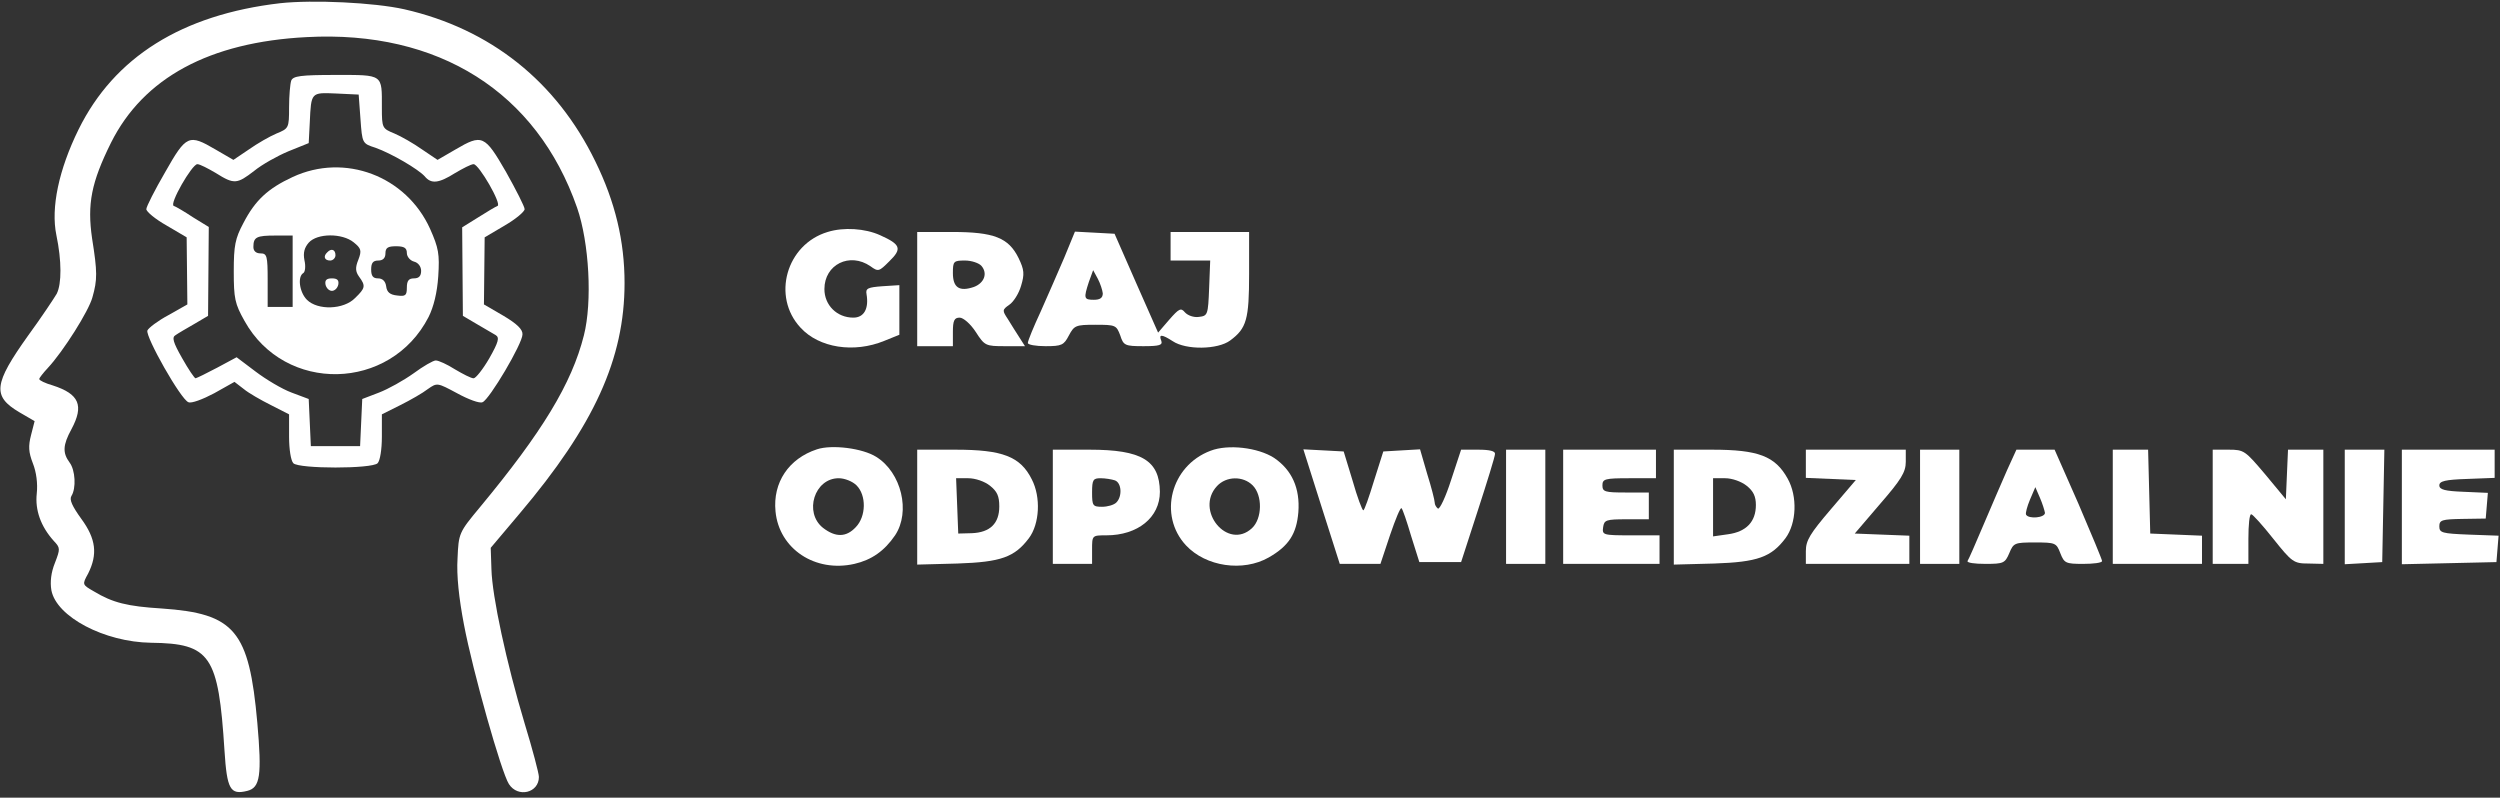 <svg width="934" height="298" viewBox="0 0 934 298" fill="none" xmlns="http://www.w3.org/2000/svg">
<rect x="0" y="0" width="934" height="298" fill="#333333" stroke="none"/>
<g clip-path="url(#clip0_659_120)">
<path d="M104.667 1.2C68 5.467 42.667 21.333 29.333 48.4C22 63.333 18.933 77.6 21.067 87.867C23.067 97.467 23.067 106 21.2 109.733C20.267 111.333 15.6 118.4 10.533 125.333C-2.4 143.467 -2.933 148 7.2 154L12.933 157.333L11.6 162.533C10.533 166.667 10.667 168.933 12.267 173.067C13.6 176.4 14.133 180.667 13.733 184.4C13.067 190.533 15.2 196.667 20.133 202.133C22.533 204.667 22.533 205.067 20.533 210.267C19.067 213.867 18.667 217.467 19.2 220.533C21.067 230.4 38.933 239.867 56.4 240.133C78.667 240.4 81.6 244.8 83.867 280.4C84.8 294.933 86 297.067 92.4 295.467C97.2 294.267 97.867 289.733 96.133 270C93.067 235.6 87.733 229.2 60.4 227.333C47.6 226.533 42.133 225.2 35.067 220.933C30.667 218.4 30.667 218.4 32.933 214.267C36.533 207.067 35.867 201.333 30.4 193.867C26.933 189.067 25.867 186.667 26.667 185.333C28.533 182.4 28.133 175.6 26 172.8C23.333 169.2 23.467 166.267 26.667 160.4C31.467 151.467 29.6 147.2 19.733 144C16.933 143.2 14.667 142.133 14.667 141.6C14.667 141.2 16.133 139.333 17.867 137.467C23.6 131.333 33.2 116.133 34.533 111.067C36.4 104.533 36.4 101.6 34.4 89.067C32.533 76.133 34.133 68.133 41.467 53.333C53.6 29.067 78.267 15.733 114.533 13.867C163.867 11.2 200.533 34.4 215.6 77.6C220.133 90.667 221.333 112.8 218.133 125.333C213.6 143.333 202.533 161.467 179.333 189.467C171.467 198.933 171.333 199.2 170.933 208.667C170.533 214.933 171.467 223.6 173.333 233.333C176.667 250.933 187.333 288.667 190.133 292.933C193.467 298.133 201.333 296.267 201.333 290.267C201.333 288.933 198.933 279.867 196 270.267C189.2 247.6 183.867 222.8 183.6 212.667L183.333 204.667L194.133 191.867C222 158.933 233.333 134 233.333 105.733C233.333 90.133 229.867 75.467 222.4 60.267C207.867 30.4 183.2 10.8 151.067 3.467C139.733 0.933 116.933 -0.133 104.667 1.2Z" fill="white"/>
<path d="M108.8 30.133C108.4 31.333 108 35.733 108 40.133C108 47.867 107.867 48 103.333 49.867C100.8 50.933 96.133 53.6 92.933 55.867L87.2 59.733L80.533 55.867C70.533 50 69.6 50.4 61.733 64.267C57.867 70.933 54.667 77.2 54.667 78.133C54.667 79.067 58 81.867 62.267 84.267L69.733 88.667L69.867 101.2L70 113.733L62.933 117.733C58.933 119.867 55.467 122.533 55.067 123.467C54.267 125.733 67.6 149.333 70.4 150.267C71.467 150.8 75.733 149.2 80 146.933L87.6 142.667L91.067 145.333C92.8 146.8 97.467 149.467 101.2 151.333L108 154.8V163.2C108 167.867 108.667 172.133 109.6 173.067C111.733 175.2 138.933 175.2 141.067 173.067C142 172.133 142.667 167.867 142.667 163.2V154.8L149.6 151.333C153.333 149.467 158 146.8 159.867 145.333C163.333 142.933 163.333 142.933 170.8 146.933C174.933 149.2 179.2 150.8 180.267 150.267C182.8 149.333 195.2 128.4 195.2 124.933C195.333 123.067 193.067 120.933 188.133 118L180.8 113.733L180.933 101.2L181.067 88.667L188.533 84.267C192.667 81.867 196 79.067 196 78.133C196 77.2 192.8 70.933 189.067 64.267C181.067 50.4 180.133 50 170.133 55.867L163.467 59.733L157.733 55.867C154.533 53.6 149.867 50.933 147.333 49.867C142.8 48 142.667 47.867 142.667 40.133C142.667 27.6 143.333 28 125.333 28C112.267 28 109.467 28.4 108.8 30.133ZM134.667 44.4C135.333 53.6 135.333 53.6 140.267 55.2C146.267 57.333 156.267 63.2 158.667 65.867C161.067 68.8 163.867 68.533 170 64.667C172.933 62.933 176 61.333 176.933 61.333C178.933 61.333 187.6 76.4 185.867 76.933C185.2 77.2 182 79.067 178.667 81.2L172.667 84.933L172.8 101.467L172.933 118L178.133 121.067C180.933 122.667 184.133 124.533 185.2 125.2C186.667 126.133 186.267 127.733 182.8 133.867C180.4 138 177.733 141.333 176.933 141.333C176 141.333 172.933 139.733 170 138C167.067 136.133 163.867 134.667 162.8 134.667C161.867 134.667 158.133 136.8 154.533 139.467C150.8 142.133 145.067 145.333 141.6 146.667L135.333 149.067L134.933 157.867L134.533 166.667H125.333H116.133L115.733 157.867L115.333 149.067L108.933 146.667C105.333 145.333 99.333 141.733 95.467 138.8L88.4 133.467L81.2 137.333C77.2 139.467 73.6 141.2 73.067 141.333C72.667 141.333 70.4 138 68 133.733C64.667 127.867 64.133 126 65.6 125.2C66.533 124.533 69.733 122.667 72.533 121.067L77.733 118L77.867 101.467L78 84.8L72.133 81.2C68.933 79.067 65.733 77.2 64.933 76.933C63.067 76.4 71.733 61.333 73.733 61.333C74.667 61.333 77.733 62.933 80.667 64.667C87.467 68.933 88.533 68.8 94.933 63.867C97.867 61.467 103.6 58.267 107.733 56.533L115.333 53.467L115.733 45.733C116.267 34.4 116.133 34.533 125.6 34.933L134 35.333L134.667 44.4Z" fill="white"/>
<path d="M109.333 66.133C100.133 70.4 95.333 74.8 90.933 83.333C87.867 89.067 87.333 91.733 87.333 101.333C87.333 111.467 87.733 113.467 91.333 119.867C106.4 147.067 145.867 146.267 160.133 118.4C162 114.667 163.333 109.333 163.733 103.2C164.267 94.933 163.867 92.667 160.667 85.467C151.733 65.733 128.8 57.067 109.333 66.133ZM109.333 101.333V114.667H104.667H100V104.667C100 95.6 99.733 94.667 97.333 94.667C95.6 94.667 94.667 93.733 94.667 92.267C94.667 88.533 95.867 88 102.933 88H109.333V101.333ZM132.133 90.533C134.933 92.8 135.2 93.6 133.867 97.067C132.667 100 132.8 101.467 134.133 103.333C136.667 106.8 136.533 107.6 132.667 111.333C128.4 115.733 118.667 116 114.667 112C111.867 109.2 111.067 103.333 113.333 102C114 101.6 114.267 99.467 113.733 97.2C113.2 94.4 113.733 92.533 115.333 90.667C118.533 87.067 127.867 87.067 132.133 90.533ZM152 94.533C152 95.867 153.2 97.333 154.667 97.733C156.267 98.133 157.333 99.6 157.333 101.2C157.333 103.067 156.533 104 154.667 104C152.667 104 152 104.933 152 107.467C152 110.4 151.467 110.8 148.4 110.4C145.733 110.133 144.533 109.2 144.267 106.933C144 105.067 142.933 104 141.2 104C139.333 104 138.667 103.067 138.667 100.667C138.667 98.267 139.333 97.333 141.333 97.333C143.067 97.333 144 96.4 144 94.667C144 92.533 144.933 92 148 92C151.067 92 152 92.667 152 94.533Z" fill="white"/>
<path d="M122.267 94.267C120.667 95.733 121.2 97.333 123.333 97.333C124.4 97.333 125.333 96.4 125.333 95.333C125.333 93.2 123.733 92.667 122.267 94.267Z" fill="white"/>
<path d="M121.6 106.267C121.867 107.6 122.933 108.667 124 108.667C125.067 108.667 126.133 107.6 126.4 106.267C126.667 104.667 126 104 124 104C122 104 121.333 104.667 121.6 106.267Z" fill="white"/>
<path d="M309.2 86.667C293.733 91.333 288.267 110.8 299.067 122.4C306 130 319.067 132 330.4 127.333L336 125.067V115.733V106.533L329.733 106.933C324.267 107.333 323.333 107.733 323.733 109.867C324.667 115.333 322.8 118.667 318.8 118.667C312.667 118.667 308 114 308 108C308 98.8 317.467 94.133 325.2 99.467C328.133 101.6 328.4 101.467 332.267 97.6C337.067 92.933 336.533 91.333 328.8 87.867C323.2 85.333 315.2 84.8 309.2 86.667Z" fill="white"/>
<path d="M342.667 108V129.333H349.333H356V124C356 119.733 356.533 118.667 358.533 118.667C359.867 118.667 362.533 120.933 364.533 124C367.867 129.2 368.267 129.333 375.467 129.333H382.933L380.8 126C379.6 124.133 377.733 121.2 376.533 119.2C374.4 116 374.4 115.733 377.067 113.867C378.667 112.8 380.667 109.6 381.467 106.8C382.8 102.4 382.667 100.8 380.533 96.4C376.8 88.8 371.333 86.667 355.733 86.667H342.667V108ZM366.667 99.333C369.067 102.133 367.733 105.733 363.867 107.2C358.4 109.067 356 107.467 356 102C356 97.6 356.267 97.333 360.533 97.333C362.933 97.333 365.733 98.267 366.667 99.333Z" fill="white"/>
<path d="M397.6 96.267C395.333 101.6 391.333 110.667 388.8 116.4C386.133 122.133 384 127.333 384 128.133C384 128.8 386.933 129.333 390.667 129.333C396.667 129.333 397.467 128.933 399.333 125.333C401.333 121.6 401.867 121.333 409.2 121.333C416.8 121.333 417.067 121.467 418.533 125.333C419.733 129.067 420.267 129.333 427.2 129.333C433.2 129.333 434.4 128.933 433.867 127.333C432.8 124.8 434 124.8 438.133 127.467C443.067 130.8 454.933 130.667 459.6 127.2C465.733 122.667 466.667 119.333 466.667 102.267V86.667H452H437.333V92V97.333H444.667H452.133L451.733 107.6C451.333 117.733 451.2 118 447.867 118.4C446 118.667 443.733 117.867 442.667 116.667C441.2 114.933 440.533 115.2 436.8 119.467L432.667 124.267L424.533 105.867L416.4 87.333L409.067 86.933L401.6 86.533L397.6 96.267ZM412 109.6C412 111.333 410.933 112 408.667 112C404.933 112 404.8 111.467 406.8 105.333L408.4 100.933L410.133 104.133C411.067 105.867 411.867 108.4 412 109.6Z" fill="white"/>
<path d="M305.2 167.867C294.667 171.333 288.667 180.267 289.733 191.067C291.067 205.067 304.533 214 319.2 210.667C325.6 209.2 330.4 205.867 334.4 200C340.267 191.2 336.8 176.533 327.333 170.667C322.267 167.467 310.8 166 305.2 167.867ZM320 181.333C323.733 185.067 323.6 192.933 319.733 196.933C316.133 200.8 312.133 200.8 307.467 197.2C300.267 191.467 304.267 178.667 313.333 178.667C315.6 178.667 318.533 179.867 320 181.333Z" fill="white"/>
<path d="M452.267 168.4C437.333 174 432.667 192.533 443.067 203.733C450.533 211.733 464.4 213.733 474 208.267C481.467 204 484.4 199.467 485.067 191.333C485.733 182.4 482.667 175.6 476 171.067C470 167.2 458.8 165.867 452.267 168.4ZM468 181.333C471.733 185.067 471.6 193.733 467.733 197.333C458.667 205.733 446.267 190.667 454.667 181.6C458.133 177.867 464.4 177.733 468 181.333Z" fill="white"/>
<path d="M342.667 189.467V210.933L357.733 210.533C374 210 379.067 208.133 384.4 201.067C388.4 195.733 388.933 185.733 385.467 179.067C381.2 170.533 374.533 168 356.933 168H342.667V189.467ZM369.867 181.467C372.533 183.6 373.333 185.333 373.333 189.2C373.333 195.6 369.867 198.933 363.067 199.2L358 199.333L357.6 188.933L357.2 178.667H361.733C364.4 178.667 367.867 179.867 369.867 181.467Z" fill="white"/>
<path d="M393.333 189.333V210.667H400.667H408V205.333C408 200 408 200 413.333 200C425.067 200 433.333 193.333 433.333 183.733C433.2 172 426.533 168 407.067 168H393.333V189.333ZM416.533 179.467C419.067 180.4 419.333 185.467 417.067 187.733C416.133 188.667 413.733 189.333 411.733 189.333C408.267 189.333 408 188.933 408 184C408 179.2 408.4 178.667 411.2 178.667C412.933 178.667 415.333 179.067 416.533 179.467Z" fill="white"/>
<path d="M493.733 189.333L500.533 210.667H508.133H515.733L519.333 199.867C521.333 194 523.2 189.467 523.6 189.867C524 190.133 525.6 194.8 527.2 200.267L530.267 210H538H545.867L552.133 190.667C555.6 180 558.533 170.533 558.533 169.6C558.667 168.533 556.533 168 552.267 168H545.867L542.133 179.333C540.133 185.6 537.867 190.4 537.2 190C536.533 189.467 536 188.533 536 187.733C536 186.933 534.8 182.133 533.2 177.067L530.533 167.867L523.6 168.267L516.8 168.667L513.333 179.6C511.467 185.733 509.733 190.667 509.333 190.667C508.933 190.667 507.067 185.733 505.333 179.6L502 168.667L494.533 168.267L486.933 167.867L493.733 189.333Z" fill="white"/>
<path d="M562.667 189.333V210.667H570H577.333V189.333V168H570H562.667V189.333Z" fill="white"/>
<path d="M584 189.333V210.667H602H620V205.333V200H609.2C598.8 200 598.533 199.867 598.933 196.933C599.333 194.267 600 194 607.733 194H616V188.933V184H607.333C599.6 184 598.667 183.733 598.667 181.333C598.667 178.933 599.6 178.667 608.667 178.667H618.667V173.333V168H601.333H584V189.333Z" fill="white"/>
<path d="M625.333 189.467V210.933L640.4 210.533C656.667 210 661.733 208.133 667.067 201.067C671.2 195.467 671.6 185.467 667.867 178.8C663.2 170.4 656.933 168 639.6 168H625.333V189.467ZM652.533 181.467C655.067 183.467 656 185.467 656 188.667C656 194.933 652.4 198.667 645.6 199.6L640 200.4V189.467V178.667H644.533C647.067 178.667 650.533 179.867 652.533 181.467Z" fill="white"/>
<path d="M674.667 173.333V178.533L684 178.933L693.333 179.333L684 190.267C676.267 199.333 674.667 201.867 674.667 205.867V210.667H694H713.333V205.333V200.133L703.067 199.733L692.933 199.333L702.4 188.267C710.267 179.2 712 176.4 712 172.533V168H693.333H674.667V173.333Z" fill="white"/>
<path d="M717.333 189.333V210.667H724.667H732V189.333V168H724.667H717.333V189.333Z" fill="white"/>
<path d="M749.867 175.6C748 179.867 744 189.067 741.067 196C738.133 202.933 735.467 209.067 735.067 209.6C734.8 210.267 737.733 210.667 741.733 210.667C748.533 210.667 749.067 210.4 750.667 206.667C752.267 202.8 752.667 202.667 760.267 202.667C767.867 202.667 768.267 202.8 769.733 206.667C771.2 210.4 771.733 210.667 778.267 210.667C782.133 210.667 785.333 210.267 785.333 209.6C785.333 209.067 781.333 199.467 776.533 188.267L767.6 168H760.533H753.333L749.867 175.6ZM764 191.6C764 193.467 757.867 194 756.933 192.267C756.667 191.733 757.333 189.2 758.4 186.667L760.4 182L762.133 186C763.067 188.133 763.867 190.8 764 191.6Z" fill="white"/>
<path d="M789.333 189.333V210.667H806H822.667V205.333V200.133L813.067 199.733L803.333 199.333L802.933 183.6L802.533 168H796H789.333V189.333Z" fill="white"/>
<path d="M826.667 189.333V210.667H833.333H840V201.333C840 196.133 840.4 192 841.067 192.133C841.6 192.133 845.333 196.267 849.333 201.333C856.267 210 856.933 210.533 862.4 210.533L868 210.667V189.333V168H861.333H854.8L854.4 177.2L854 186.533L846.267 177.2C838.8 168.4 838.4 168 832.667 168H826.667V189.333Z" fill="white"/>
<path d="M876 189.467V210.8L883.067 210.4L890 210L890.4 188.933L890.8 168H883.333H876V189.467Z" fill="white"/>
<path d="M897.333 189.333V210.8L915.067 210.4L932.667 210L933.067 205.067L933.467 200.133L922.4 199.733C912.4 199.333 911.333 199.067 911.333 196.667C911.333 194.267 912.267 194 920 193.867L928.667 193.733L929.067 188.933L929.467 184.133L920.4 183.733C913.467 183.467 911.333 182.933 911.333 181.333C911.333 179.733 913.6 179.2 921.733 178.933L932 178.533V173.333V168H914.667H897.333V189.333Z" fill="white"/>
</g>
<defs>
<clipPath id="clip0_659_120">
<rect width="933.333" height="297.333" fill="white"/>
</clipPath>
</defs>
</svg>

